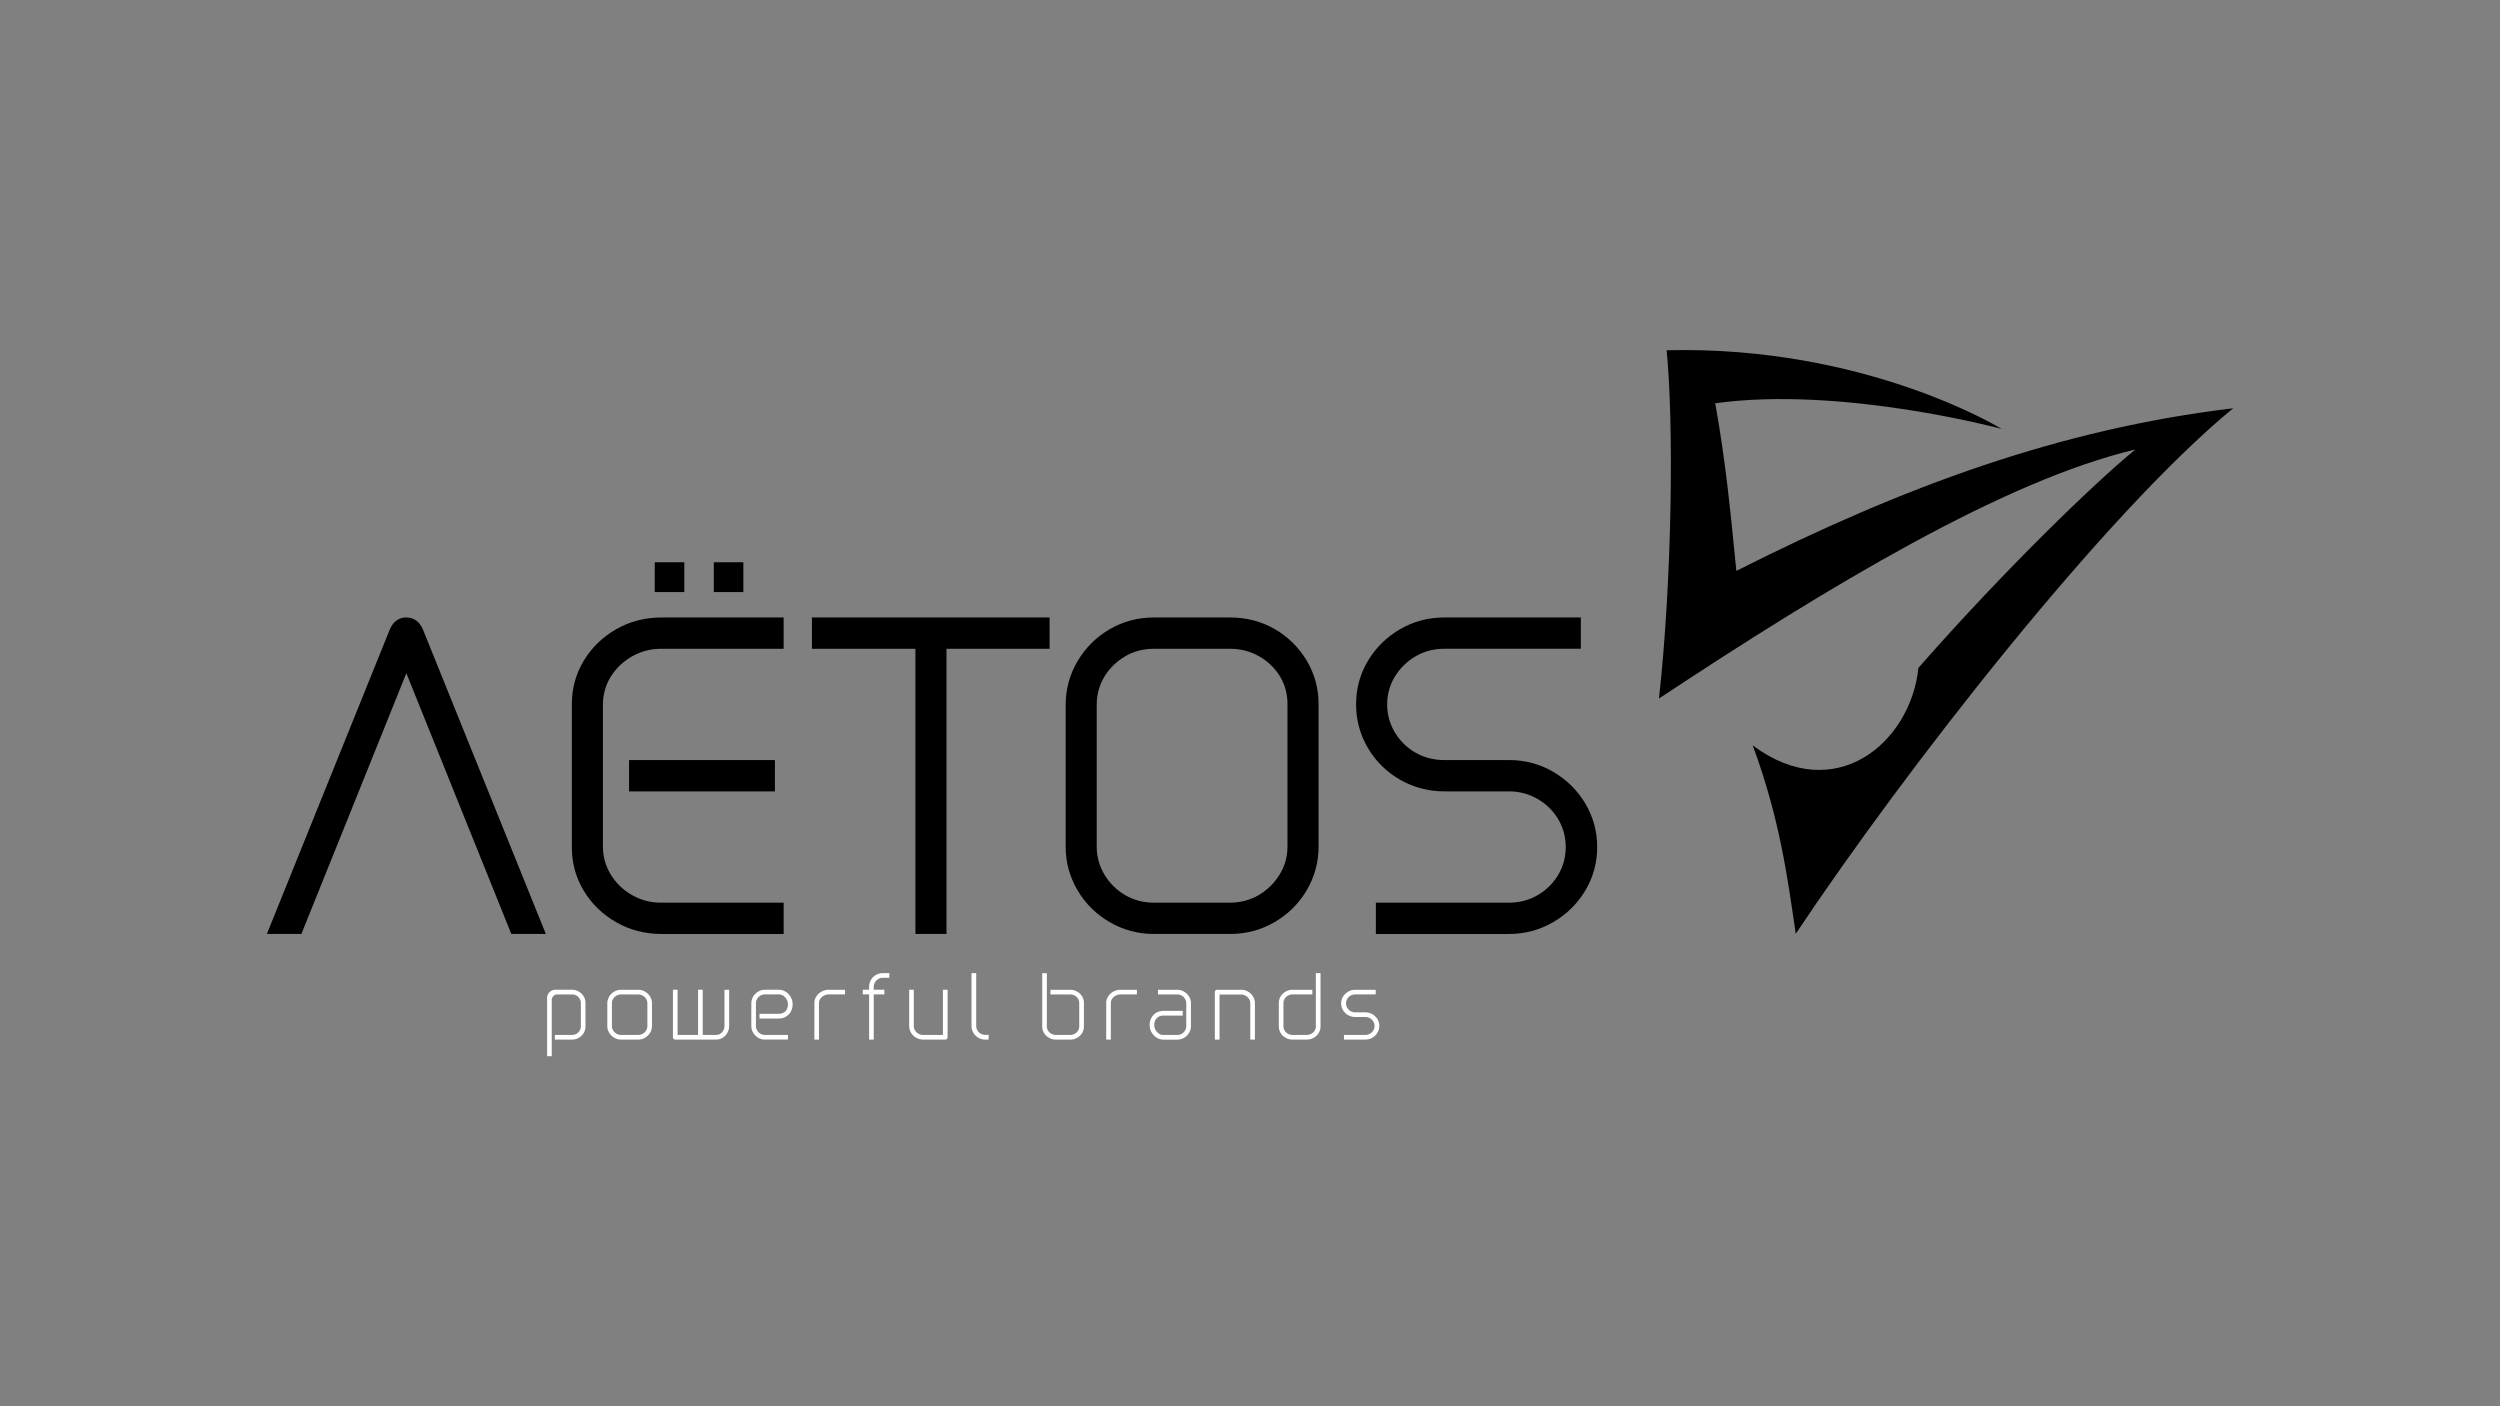 <svg xmlns="http://www.w3.org/2000/svg" viewBox="0 0 1920 1080"><rect x="0" y="0" width="1920" height="1080" fill="#808080" stroke="none"/><path d="M1715.05 313.56c-132.54 15.84-252.4 59.69-381.55 124.88-4.27-43.22-7.92-82.77-16.22-128.73 97.22-13.46 219.96 19.67 219.96 19.67s-104.06-64.15-257.27-60.39c5.53 55.3 4.36 175.41-5.89 267.48 130.6-86.4 265.17-167.44 365.88-191.25-31.92 26.05-101.2 93.19-166.62 167.69-5.76 57.11-63.75 106.77-127.24 59.57 20.75 56.26 26.72 101.19 33.02 144.69 83.85-125.84 237.38-322.71 335.93-403.61zM311.93 474.21c-3.92 0-9.28 1.57-12.53 9.13l-94.44 233.94h26.51l80.61-200.26 80.61 200.26h26.51l-94.47-234.03c-3.24-7.47-8.75-9.04-12.8-9.04zm161.29 9.04c-10.46 5.99-18.83 14.11-24.87 24.14-6.08 10.07-9.17 21.28-9.17 33.32v110.1c0 12.04 3.08 23.25 9.17 33.32 6.05 10.03 14.42 18.15 24.87 24.14 10.45 5.99 22.19 9.03 34.88 9.03h93.75v-24.04H507.8c-8.08 0-15.61-1.96-22.41-5.84-6.81-3.88-12.31-9.19-16.33-15.77-3.99-6.53-6.02-13.73-6.02-21.42V541.29c0-7.87 2.02-15.12 6-21.55 4.03-6.49 9.53-11.75 16.34-15.64 6.8-3.87 14.34-5.84 22.41-5.84h94.04v-24.04h-93.75c-12.67-.01-24.4 3.03-34.86 9.03z"/><path d="M483.11 583.72h112.01v24.05H483.11zm19.73-151.9h22.7v22.87h-22.7zm45.36 0h22.7v22.87h-22.7zm75.36 66.44h79.48v219.02h23.86V498.26h79.19v-24.05H623.56zm355.35-15.16c-10.27-5.9-21.71-8.88-34-8.88h-58.73c-12.3 0-23.75 3.04-34.03 9.05-10.26 6-18.53 14.22-24.57 24.44-6.07 10.26-9.15 21.56-9.15 33.58v108.92c0 12.03 3.08 23.33 9.15 33.58 6.05 10.24 14.37 18.46 24.73 24.45 10.36 6 21.75 9.04 33.87 9.04h58.73c12.11 0 23.5-3.04 33.87-9.04 10.35-5.99 18.67-14.21 24.73-24.45 6.07-10.27 9.15-21.57 9.15-33.58V540.7c0-12.02-3.08-23.27-9.16-33.45-6.07-10.14-14.34-18.26-24.59-24.15zm-92.74 15.16h58.44c8.08 0 15.57 1.92 22.27 5.7 6.71 3.78 12.1 8.94 16.03 15.33 3.89 6.33 5.87 13.54 5.87 21.41v109.51c0 7.69-2.02 14.9-6.02 21.42-4.03 6.59-9.44 11.9-16.08 15.79-6.59 3.86-14.02 5.82-22.08 5.82h-58.44c-8.06 0-15.49-1.96-22.08-5.82-6.63-3.88-11.98-9.18-15.91-15.76-3.91-6.53-5.89-13.75-5.89-21.45V541.29c0-7.89 1.98-15.15 5.88-21.58 3.93-6.48 9.29-11.74 15.92-15.63 6.61-3.86 14.04-5.82 22.09-5.82zm331.31 118.79c-6.05-10.12-14.32-18.29-24.56-24.28-10.28-6-21.73-9.05-34.03-9.05h-49.68c-8.07 0-15.51-1.91-22.11-5.69-6.61-3.78-11.96-9.03-15.88-15.59-3.91-6.53-5.89-13.74-5.89-21.45 0-7.7 1.98-14.86 5.88-21.29 3.93-6.48 9.29-11.74 15.92-15.63 6.59-3.86 14.02-5.82 22.08-5.82h104.86v-24.04h-104.86c-12.3 0-23.75 3.04-34.03 9.05-10.25 5.99-18.51 14.1-24.55 24.12-6.08 10.07-9.17 21.38-9.17 33.61 0 12.03 3.08 23.32 9.15 33.58 6.05 10.24 14.38 18.42 24.76 24.32 10.36 5.89 21.75 8.88 33.84 8.88h49.68c7.87 0 15.25 1.96 21.95 5.83 6.71 3.88 12.05 9.12 15.89 15.59 3.82 6.44 5.75 13.61 5.75 21.32 0 7.7-1.94 14.88-5.75 21.32-3.84 6.48-9.15 11.73-15.76 15.6-6.59 3.86-14.02 5.82-22.08 5.82h-102.23v24.04h102.23c12.11 0 23.5-3.04 33.87-9.04 10.35-5.99 18.67-14.16 24.72-24.29 6.08-10.17 9.16-21.42 9.16-33.45 0-12.03-3.08-23.28-9.16-33.46z"/><path d="M422.06 761.99c1.24-1.23 2.75-1.85 4.53-1.85h12.73c1.86 0 3.58.46 5.16 1.37s2.84 2.14 3.77 3.67c.93 1.53 1.39 3.21 1.39 5.04v18.11c0 1.83-.46 3.51-1.39 5.04a10.37 10.37 0 01-3.77 3.67c-1.58.92-3.3 1.37-5.16 1.37h-13.17v-3.57h13.23c1.22 0 2.34-.3 3.35-.89a6.98 6.98 0 002.44-2.39c.61-1 .92-2.07.92-3.22v-18.11c0-1.15-.31-2.22-.92-3.22-.61-1-1.42-1.8-2.44-2.39-1.01-.6-2.13-.89-3.35-.89h-11.97c-.55 0-1.11.21-1.68.64-.57.43-1.04.92-1.42 1.5-.38.57-.57 1.14-.57 1.69v43.63h-3.55v-44.78c.01-1.71.63-3.18 1.87-4.42zm73.32-.44c1.62.94 2.92 2.21 3.89 3.83.97 1.62 1.46 3.36 1.46 5.23v17.35c0 1.87-.49 3.6-1.46 5.2-.97 1.59-2.27 2.87-3.89 3.83s-3.41 1.43-5.35 1.43h-12.98c-1.9 0-3.66-.48-5.29-1.43-1.62-.96-2.92-2.23-3.89-3.83a9.82 9.82 0 01-1.46-5.2v-17.35c0-1.87.49-3.61 1.46-5.23.97-1.62 2.27-2.89 3.89-3.83 1.62-.93 3.39-1.4 5.29-1.4h12.98c1.94-.01 3.72.46 5.35 1.4zm-21.88 3.09a6.99 6.99 0 00-2.6 2.52 6.628 6.628 0 00-.95 3.44v17.35c0 1.28.33 2.44.98 3.48a7.304 7.304 0 002.6 2.49c1.08.62 2.25.92 3.51.92h13.04a7.2 7.2 0 003.55-.92 6.99 6.99 0 002.6-2.52c.63-1.06.95-2.21.95-3.44v-17.35c0-1.23-.32-2.38-.95-3.44-.63-1.06-1.5-1.9-2.6-2.52a7.2 7.2 0 00-3.55-.92h-13.04c-1.26-.01-2.44.3-3.54.91zm85.12 28.54c-.91 1.62-2.13 2.89-3.67 3.83-1.54.93-3.22 1.4-5.03 1.4h-31.21c-.55 0-1-.18-1.36-.54-.36-.36-.54-.8-.54-1.31v-36.42h3.55v34.7h15.77v-34.7h3.55v34.7h10.19c1.18 0 2.28-.31 3.29-.92a6.53 6.53 0 002.37-2.52c.57-1.06.85-2.21.85-3.44v-27.81h3.61v27.81c0 1.87-.46 3.61-1.37 5.22zm23.65 3.8c-1.6-.96-2.88-2.22-3.83-3.8-.95-1.57-1.42-3.31-1.42-5.23V770.6c0-1.91.47-3.66 1.42-5.23s2.23-2.84 3.83-3.8 3.36-1.43 5.25-1.43h10.7c1.86 0 3.59.51 5.19 1.53 1.6 1.02 2.89 2.38 3.86 4.08.97 1.7 1.46 3.51 1.46 5.42 0 2.21-.47 4.15-1.42 5.81-.95 1.66-2.23 2.94-3.83 3.86-1.6.92-3.36 1.37-5.25 1.37h-14.94v-3.64h14.94c2.03 0 3.68-.65 4.97-1.95 1.29-1.29 1.93-3.11 1.93-5.45 0-1.23-.32-2.42-.95-3.57a8.145 8.145 0 00-2.53-2.81c-1.06-.72-2.2-1.09-3.42-1.09H587.4c-1.22 0-2.36.31-3.42.92a6.867 6.867 0 00-2.5 2.52 6.794 6.794 0 00-.92 3.44v17.35c0 1.23.31 2.38.92 3.44.61 1.06 1.45 1.9 2.5 2.52 1.05.62 2.19.92 3.42.92h17.73v3.57h-17.6c-1.9.03-3.66-.44-5.26-1.4zm44.67-31.7c.99-1.55 2.33-2.8 4.02-3.73 1.69-.93 3.55-1.4 5.57-1.4H649v3.57h-12.47c-1.31 0-2.54.3-3.7.89-1.16.6-2.09 1.4-2.79 2.42s-1.05 2.15-1.05 3.38v28h-3.55v-28.06c.01-1.83.5-3.52 1.5-5.07zm35.67-5.14h16.59v3.57h-16.59v-3.57zm6.27-7.52a10.34 10.34 0 013.77-3.83c1.58-.93 3.34-1.4 5.29-1.4H683v3.57h-5.13c-1.22 0-2.36.32-3.42.96-1.05.64-1.89 1.5-2.5 2.58a6.967 6.967 0 00-.92 3.48v40.44h-3.55v-40.5c.01-1.92.47-3.68 1.4-5.3zm58.34 45.25c-.36.36-.79.54-1.3.54h-16.84c-1.94 0-3.75-.47-5.41-1.4a10.48 10.48 0 01-3.96-3.83 9.975 9.975 0 01-1.46-5.23v-27.81h3.55v27.81c0 1.23.33 2.38.98 3.44.65 1.06 1.53 1.9 2.63 2.52 1.1.62 2.28.92 3.55.92h15.19v-34.7h3.61v36.42c0 .52-.18.96-.54 1.32zm24.12-.89c-1.63-.96-2.9-2.23-3.83-3.83-.93-1.59-1.39-3.35-1.39-5.26v-40.5h3.61v40.5c0 1.23.31 2.38.92 3.44.61 1.06 1.44 1.9 2.5 2.52 1.05.62 2.19.92 3.42.92h2.72v3.64h-2.72c-1.86 0-3.61-.47-5.23-1.43zm53.59-5.42c.63 1 1.48 1.8 2.53 2.39 1.05.6 2.22.89 3.48.89h10.95c1.27 0 2.44-.3 3.51-.89 1.08-.6 1.92-1.39 2.53-2.39.61-1 .92-2.07.92-3.22v-18.11c0-1.15-.31-2.22-.92-3.22-.61-1-1.46-1.8-2.53-2.39-1.08-.6-2.25-.89-3.51-.89h-15.13v-3.57h15.07c1.94 0 3.73.46 5.35 1.37 1.62.92 2.91 2.14 3.86 3.67.95 1.53 1.42 3.21 1.42 5.04v18.11c0 1.83-.47 3.51-1.42 5.04-.95 1.53-2.24 2.76-3.86 3.67-1.62.92-3.41 1.37-5.35 1.37H811c-1.9 0-3.66-.46-5.29-1.37-1.63-.91-2.91-2.14-3.86-3.67-.95-1.53-1.42-3.21-1.42-5.04V747.4h3.55v40.95c0 1.13.32 2.21.95 3.21zm46.13-26.28c.99-1.55 2.33-2.8 4.02-3.73 1.69-.93 3.55-1.4 5.57-1.4h12.47v3.57h-12.47c-1.31 0-2.54.3-3.7.89-1.16.6-2.09 1.4-2.79 2.42s-1.05 2.15-1.05 3.38v28h-3.55v-28.06c.01-1.83.5-3.52 1.5-5.07zm37.16 31.57c-1.62-1.04-2.91-2.4-3.86-4.08a10.78 10.78 0 01-1.42-5.39c0-2.21.46-4.15 1.39-5.81a9.938 9.938 0 013.83-3.86c1.62-.92 3.39-1.37 5.29-1.37h14.88v3.64h-14.94c-1.98 0-3.63.65-4.94 1.95-1.31 1.3-1.96 3.12-1.96 5.45 0 1.23.32 2.42.95 3.57a8.145 8.145 0 002.53 2.81c1.05.73 2.19 1.09 3.42 1.09h10.82c1.23 0 2.37-.31 3.42-.92a6.792 6.792 0 002.5-2.52c.61-1.06.92-2.21.92-3.44v-17.35c0-1.23-.31-2.38-.92-3.44a6.867 6.867 0 00-2.5-2.52 6.695 6.695 0 00-3.42-.92h-14.88v-3.57h14.81c1.86 0 3.6.48 5.23 1.43 1.62.96 2.91 2.22 3.86 3.8.95 1.57 1.43 3.31 1.43 5.23v17.35c0 1.87-.47 3.61-1.43 5.23-.95 1.62-2.24 2.89-3.86 3.83-1.63.93-3.37 1.4-5.23 1.4h-10.7c-1.86-.03-3.6-.55-5.22-1.59zm70.27-35.3c1.62.94 2.91 2.2 3.86 3.8.95 1.59 1.42 3.35 1.42 5.26v27.81h-3.55v-27.81c0-1.23-.33-2.37-.98-3.41a7.386 7.386 0 00-2.6-2.49 6.921 6.921 0 00-3.51-.92h-16.52v34.63H933v-36.48c0-.51.18-.94.54-1.28.36-.34.79-.51 1.3-.51h18.3c1.95-.01 3.73.46 5.35 1.4zm55.68-14.16v40.95c0 1.83-.47 3.51-1.42 5.04-.95 1.53-2.24 2.76-3.86 3.67-1.63.92-3.41 1.37-5.35 1.37h-10.83c-1.9 0-3.66-.46-5.29-1.37-1.63-.91-2.91-2.14-3.86-3.67-.95-1.53-1.42-3.21-1.42-5.04v-18.11c0-1.83.47-3.51 1.42-5.04.95-1.53 2.24-2.75 3.86-3.67 1.62-.92 3.39-1.37 5.29-1.37h15.2v3.57h-15.26c-1.27 0-2.43.3-3.48.89-1.05.6-1.9 1.39-2.53 2.39-.63 1-.95 2.07-.95 3.22v18.11c0 1.15.31 2.22.95 3.22.63 1 1.48 1.8 2.53 2.39 1.06.6 2.22.89 3.48.89h10.95c1.27 0 2.44-.3 3.51-.89 1.08-.6 1.92-1.39 2.53-2.39.61-1 .92-2.07.92-3.22v-40.95h3.61zm42.36 16.33h-15.7a7.2 7.2 0 00-3.55.92c-1.1.62-1.96 1.46-2.59 2.52a6.628 6.628 0 00-.95 3.44c0 1.23.32 2.38.95 3.44.63 1.06 1.5 1.9 2.59 2.52 1.1.62 2.28.92 3.55.92h7.72c1.94 0 3.74.47 5.38 1.4 1.65.94 2.95 2.2 3.93 3.79.97 1.59 1.46 3.35 1.46 5.26 0 1.87-.49 3.61-1.46 5.23a10.62 10.62 0 01-3.93 3.83c-1.65.93-3.44 1.4-5.38 1.4h-16.4v-3.57h16.4a7.2 7.2 0 003.55-.92 6.99 6.99 0 002.6-2.52c.63-1.06.95-2.21.95-3.44s-.31-2.38-.95-3.44c-.63-1.06-1.5-1.9-2.6-2.52a7.2 7.2 0 00-3.55-.92h-7.72c-1.94 0-3.75-.47-5.41-1.4s-2.99-2.2-3.96-3.79c-.97-1.59-1.45-3.35-1.45-5.26s.48-3.66 1.45-5.23c.97-1.57 2.29-2.84 3.96-3.8s3.47-1.43 5.41-1.43h15.7v3.57z" fill="#fff"/></svg>